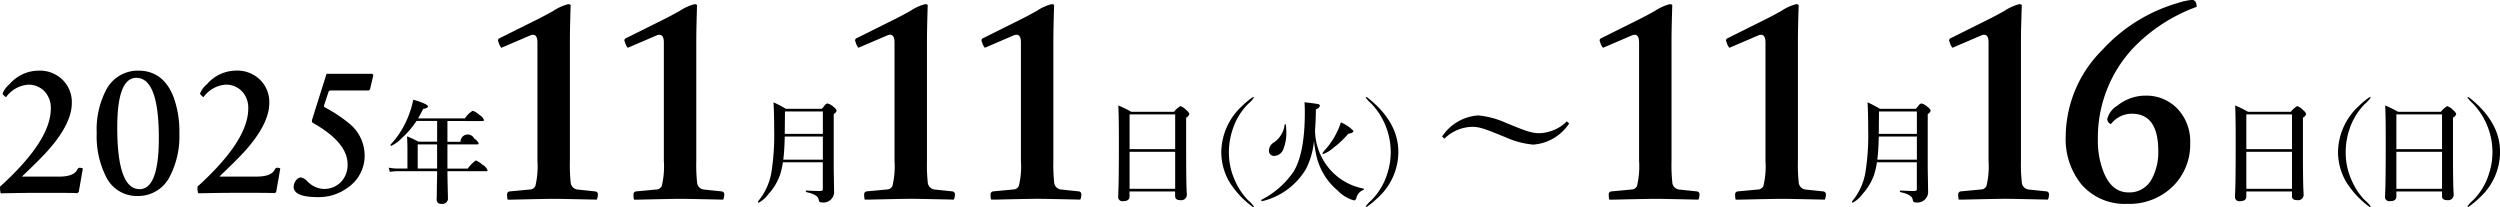 <svg xmlns="http://www.w3.org/2000/svg" width="329.061" height="27.25" viewBox="0 0 329.061 27.25">
  <defs>
    <style>
      .cls-1 {
        fill-rule: evenodd;
      }
    </style>
  </defs>
  <path id="_02_date_pc.svg" data-name="02_date_pc.svg" class="cls-1" d="M1036.9,483.936c0,0.33.22,0.5,0.68,0.5a0.721,0.721,0,0,0,.85-0.78q0-.075-0.03-0.585-0.06-1.38-.06-5.415v-4.08a0.764,0.764,0,0,0,.43-0.48,1.174,1.174,0,0,0-.41-0.51,1.845,1.845,0,0,0-.78-0.525,2.859,2.859,0,0,0-.83.75h-5.63a16.815,16.815,0,0,0-1.7-.84c0.05,1,.07,2.625.07,4.875q0,5.07-.07,6.54c-0.01.29-.02,0.49-0.02,0.6a0.545,0.545,0,0,0,.64.585c0.57,0,.85-0.2.85-0.615v-0.66h6.01v0.645Zm-6.01-.99v-4.875h6.01v4.875h-6.01Zm0-5.22v-4.575h6.01v4.575h-6.01Zm16.17-6.81a10.338,10.338,0,0,0-1.37,1.14,8.369,8.369,0,0,0-2.73,6.06,7.824,7.824,0,0,0,1.07,3.915,11.786,11.786,0,0,0,2.92,3.18,0.574,0.574,0,0,0,.22.135,0.074,0.074,0,0,0,.09-0.075,4.33,4.33,0,0,0-.77-0.825,8.535,8.535,0,0,1-1.71-2.565,8.738,8.738,0,0,1-.81-3.7,9.429,9.429,0,0,1,.48-3.03,8.479,8.479,0,0,1,2.04-3.375,3.852,3.852,0,0,0,.77-0.84q0-.06-0.09-0.06a0.2,0.2,0,0,0-.11.045h0Zm9.59,13.02c0,0.33.22,0.5,0.68,0.5a0.721,0.721,0,0,0,.85-0.78q0-.075-0.03-0.585-0.06-1.38-.06-5.415v-4.08a0.764,0.764,0,0,0,.43-0.48,1.174,1.174,0,0,0-.41-0.51,1.845,1.845,0,0,0-.78-0.525,2.859,2.859,0,0,0-.83.75h-5.63a16.815,16.815,0,0,0-1.7-.84c0.05,1,.07,2.625.07,4.875q0,5.07-.07,6.54c-0.01.29-.02,0.49-0.02,0.6a0.545,0.545,0,0,0,.64.585c0.57,0,.85-0.2.85-0.615v-0.66h6.01v0.645Zm-6.01-.99v-4.875h6.01v4.875h-6.01Zm0-5.22v-4.575h6.01v4.575h-6.01Zm9.42,7.605h0.03a0.328,0.328,0,0,0,.1-0.045,11.345,11.345,0,0,0,1.37-1.14,8.159,8.159,0,0,0,2.73-6.045q0-3.93-3.98-7.1a0.782,0.782,0,0,0-.22-0.135,0.074,0.074,0,0,0-.09.075,4.772,4.772,0,0,0,.76.825,9.344,9.344,0,0,1,2.53,6.27,9.3,9.3,0,0,1-.49,3.015,8.421,8.421,0,0,1-2.04,3.375,4.772,4.772,0,0,0-.76.825v0.015a0.064,0.064,0,0,0,.06.06h0Zm-58.76-26.619a0.662,0.662,0,0,0-.31-0.07,6.455,6.455,0,0,0-1.925.875q-1.068.6-1.962,1.05l-5.128,2.555a0.316,0.316,0,0,0-.207.28,1.153,1.153,0,0,0,.1.315,1.737,1.737,0,0,0,.344.665l3.751-1.61a1.065,1.065,0,0,1,.413-0.105q0.585,0,.585,1.015v15.575a10.991,10.991,0,0,1-.275,3.325,0.83,0.83,0,0,1-.757.455l-2.616.245a0.383,0.383,0,0,0-.344.455,2.377,2.377,0,0,0,.069.63h0.619q4.164-.1,5.576-0.105,0.859,0,5.543.105a1.6,1.6,0,0,0,.14-0.63,0.387,0.387,0,0,0-.35-0.455l-2.34-.245a1.013,1.013,0,0,1-.89-0.98,21.456,21.456,0,0,1-.11-2.8v-15.89c0-.956.04-2.5,0.11-4.62a0.032,0.032,0,0,1-.04-0.035h0Zm22.44-.63a7.841,7.841,0,0,0-1.79.385,21.591,21.591,0,0,0-10.01,6.195,16.184,16.184,0,0,0-4.82,11.305,9.467,9.467,0,0,0,2.1,6.44,7.542,7.542,0,0,0,5.99,2.52,8.18,8.18,0,0,0,6.05-2.345,7.7,7.7,0,0,0,2.24-5.67,6.2,6.2,0,0,0-1.72-4.55,5.635,5.635,0,0,0-4.13-1.68,5.9,5.9,0,0,0-3.75,1.33,2.811,2.811,0,0,0-1.31,1.75,0.7,0.7,0,0,0,.48.665,3.473,3.473,0,0,1,2.75-1.365q3.48,0,3.48,4.9a7.361,7.361,0,0,1-.83,3.64,3.3,3.3,0,0,1-3.06,1.82q-2.2,0-3.27-2.59a11.146,11.146,0,0,1-.79-4.41,17.255,17.255,0,0,1,4.75-12.11,22.034,22.034,0,0,1,8.26-5.32c-0.02-.606-0.23-0.91-0.62-0.91h0Zm-36.211,24.894q0,0.27-.369.255h-0.384l-0.84-.03q-0.354-.015-0.4-0.015a0.25,0.25,0,0,1-.1-0.015H985.36a0.073,0.073,0,0,0-.073.09,0.12,0.12,0,0,0,.059.12q1.5,0.315,1.622.945a1.189,1.189,0,0,0,.1.315,0.4,0.4,0,0,0,.295.09,1.407,1.407,0,0,0,1.638-1.56l-0.015-1.14-0.03-1.695v-7.23a0.823,0.823,0,0,0,.384-0.42,0.848,0.848,0,0,0-.4-0.51,1.777,1.777,0,0,0-.8-0.465,0.67,0.67,0,0,0-.413.3l-0.162.21q-0.1.105-.177,0.195h-4.72a16.887,16.887,0,0,0-1.637-.855q0.088,1.425.088,3.675a30.979,30.979,0,0,1-.383,5.655,8.076,8.076,0,0,1-1.431,3.315,3.564,3.564,0,0,0-.325.45,0.1,0.1,0,0,0,.118.105,3.634,3.634,0,0,0,1.254-1.11,7.3,7.3,0,0,0,1.549-2.58,10.562,10.562,0,0,0,.369-1.62h5.251v3.525Zm-5.207-3.87q0.147-1.17.192-3.045h5.015v3.045h-5.207Zm0.192-3.39,0.014-1.5,0.015-1.455h4.986v2.955h-5.015Zm-27.212-17a0.683,0.683,0,0,0-.31-0.07,6.39,6.39,0,0,0-1.927.875q-1.068.6-1.962,1.05l-5.128,2.555a0.316,0.316,0,0,0-.207.28,1.153,1.153,0,0,0,.1.315,1.737,1.737,0,0,0,.344.665l3.751-1.61a1.065,1.065,0,0,1,.413-0.105q0.585,0,.585,1.015v15.575a10.991,10.991,0,0,1-.275,3.325,0.83,0.83,0,0,1-.757.455l-2.616.245a0.383,0.383,0,0,0-.344.455,2.377,2.377,0,0,0,.069.63h0.619q4.164-.1,5.576-0.105,0.859,0,5.541.105a1.574,1.574,0,0,0,.137-0.63,0.383,0.383,0,0,0-.344-0.455l-2.34-.245a1.02,1.02,0,0,1-.895-0.98,22.175,22.175,0,0,1-.1-2.8v-15.89q0-1.434.1-4.62a0.03,0.03,0,0,1-.034-0.035h0Zm16.636,0a0.683,0.683,0,0,0-.31-0.07,6.4,6.4,0,0,0-1.927.875q-1.067.6-1.962,1.05l-5.128,2.555a0.316,0.316,0,0,0-.206.28,1.136,1.136,0,0,0,.1.315,1.752,1.752,0,0,0,.344.665l3.752-1.61a1.061,1.061,0,0,1,.413-0.105c0.389,0,.585.339,0.585,1.015v15.575a10.941,10.941,0,0,1-.276,3.325,0.829,0.829,0,0,1-.757.455l-2.616.245a0.383,0.383,0,0,0-.344.455,2.377,2.377,0,0,0,.069.63h0.62q4.164-.1,5.575-0.105,0.86,0,5.541.105a1.576,1.576,0,0,0,.138-0.63,0.383,0.383,0,0,0-.344-0.455l-2.341-.245a1.02,1.02,0,0,1-.895-0.98,22.38,22.38,0,0,1-.1-2.8v-15.89q0-1.434.1-4.62a0.03,0.03,0,0,1-.034-0.035h0Zm-30.179,15.631-0.3-.28a5.415,5.415,0,0,1-3.619,1.56c-1.1,0-2.006-.38-4.445-1.38a11.339,11.339,0,0,0-3.62-.96,6.191,6.191,0,0,0-4.741,2.78l0.3,0.281a5.41,5.41,0,0,1,3.619-1.561c1.082,0,1.849.32,4.446,1.38a11.332,11.332,0,0,0,3.619.961A6.189,6.189,0,0,0,941.759,474.343ZM889.9,483.936q0,0.5.679,0.5a0.724,0.724,0,0,0,.855-0.78q0-.075-0.029-0.585-0.06-1.38-.059-5.415v-4.08a0.776,0.776,0,0,0,.428-0.48,1.15,1.15,0,0,0-.413-0.51,1.773,1.773,0,0,0-.782-0.525,2.917,2.917,0,0,0-.826.75h-5.635a15.852,15.852,0,0,0-1.7-.84q0.073,1.5.074,4.875,0,5.07-.074,6.54-0.015.435-.015,0.6a0.54,0.54,0,0,0,.635.585q0.855,0,.855-0.615v-0.66h6v0.645Zm-6-.99v-4.875h6v4.875h-6Zm0-5.22v-4.575h6v4.575h-6Zm16.17-6.81a9.857,9.857,0,0,0-1.371,1.14,8.368,8.368,0,0,0-2.729,6.06,7.834,7.834,0,0,0,1.062,3.915,11.835,11.835,0,0,0,2.92,3.18,0.64,0.64,0,0,0,.222.135,0.072,0.072,0,0,0,.088-0.075,4.2,4.2,0,0,0-.767-0.825,8.574,8.574,0,0,1-1.711-2.565,8.724,8.724,0,0,1-.811-3.7,9.3,9.3,0,0,1,.487-3.03,8.427,8.427,0,0,1,2.035-3.375,3.753,3.753,0,0,0,.767-0.84c0-.04-0.029-0.06-0.088-0.06a0.183,0.183,0,0,0-.1.045h0Zm8.887,1.11q0-.195-0.354-0.255-0.516-.09-1.681-0.21,0.043,0.63.044,1.32,0,5.385-1.49,7.815a11.248,11.248,0,0,1-4.189,3.675,0.059,0.059,0,0,0-.044.06c-0.01.1,0.024,0.15,0.1,0.15a0.107,0.107,0,0,0,.044-0.015,9.164,9.164,0,0,0,5.738-4.245,10.247,10.247,0,0,0,1.047-3.675,16.14,16.14,0,0,0,.3,1.86,8.323,8.323,0,0,0,2.817,4.665,4.6,4.6,0,0,0,2.169,1.305,0.361,0.361,0,0,0,.28-0.285,1.539,1.539,0,0,1,.959-1.11c0.029,0,.044-0.025.044-0.075a0.1,0.1,0,0,0-.044-0.09,7.792,7.792,0,0,1-5.546-4.2,7.881,7.881,0,0,1-.841-3.42q0-.06.015-0.315,0.073-.825.1-2.5a0.777,0.777,0,0,0,.531-0.45h0Zm4.41,3.3a5.034,5.034,0,0,0-1.652-1.125,9.986,9.986,0,0,1-2.006,3.525,3.242,3.242,0,0,0-.413.525,0.1,0.1,0,0,0,.1.12,4.537,4.537,0,0,0,1.371-.855,11.954,11.954,0,0,0,1.918-1.815q0.678-.105.678-0.375h0Zm-9.056-.84a3.293,3.293,0,0,1-1.416,2.355,1.286,1.286,0,0,0-.649,1.02,0.664,0.664,0,0,0,.752.75,1.336,1.336,0,0,0,1.18-1,5.525,5.525,0,0,0,.354-2.085q0-.345-0.029-0.675-0.015-.135-0.015-0.15c0-.18-0.04-0.265-0.118-0.255a0.058,0.058,0,0,0-.059.045h0Zm10.735,10.845h0.029a0.251,0.251,0,0,0,.1-0.045,11.441,11.441,0,0,0,1.372-1.14,8.162,8.162,0,0,0,2.729-6.045q0-3.93-3.983-7.1a0.64,0.64,0,0,0-.221-0.135,0.072,0.072,0,0,0-.088.075,4.93,4.93,0,0,0,.767.825,9.278,9.278,0,0,1,2.522,6.27,9.163,9.163,0,0,1-.487,3.015,8.492,8.492,0,0,1-2.035,3.375,4.93,4.93,0,0,0-.767.825v0.015a0.063,0.063,0,0,0,.059.06h0ZM857.3,458.712a0.683,0.683,0,0,0-.31-0.07,6.39,6.39,0,0,0-1.927.875q-1.068.6-1.962,1.05l-5.128,2.555a0.316,0.316,0,0,0-.207.28,1.153,1.153,0,0,0,.1.315,1.737,1.737,0,0,0,.344.665l3.751-1.61a1.065,1.065,0,0,1,.413-0.105q0.585,0,.585,1.015v15.575a10.991,10.991,0,0,1-.275,3.325,0.83,0.83,0,0,1-.757.455l-2.616.245a0.383,0.383,0,0,0-.344.455,2.377,2.377,0,0,0,.069.63h0.619q4.164-.1,5.576-0.105,0.859,0,5.541.105a1.574,1.574,0,0,0,.137-0.63,0.383,0.383,0,0,0-.344-0.455l-2.34-.245a1.02,1.02,0,0,1-.895-0.98,22.175,22.175,0,0,1-.1-2.8v-15.89q0-1.434.1-4.62a0.03,0.03,0,0,1-.034-0.035h0Zm16.636,0a0.683,0.683,0,0,0-.31-0.07,6.4,6.4,0,0,0-1.927.875q-1.067.6-1.962,1.05l-5.128,2.555a0.316,0.316,0,0,0-.206.28,1.136,1.136,0,0,0,.1.315,1.752,1.752,0,0,0,.344.665l3.752-1.61a1.061,1.061,0,0,1,.413-0.105c0.389,0,.585.339,0.585,1.015v15.575a10.941,10.941,0,0,1-.276,3.325,0.829,0.829,0,0,1-.757.455l-2.616.245a0.383,0.383,0,0,0-.344.455,2.377,2.377,0,0,0,.069.63h0.62q4.164-.1,5.575-0.105,0.86,0,5.541.105a1.576,1.576,0,0,0,.138-0.63,0.383,0.383,0,0,0-.344-0.455l-2.341-.245a1.02,1.02,0,0,1-.895-0.98,22.38,22.38,0,0,1-.1-2.8v-15.89q0-1.434.1-4.62a0.03,0.03,0,0,1-.034-0.035h0Zm-30.409,24.264q0,0.27-.369.255h-0.384l-0.84-.03q-0.354-.015-0.4-0.015a0.25,0.25,0,0,1-.1-0.015H841.36a0.073,0.073,0,0,0-.073.09,0.12,0.12,0,0,0,.059.12q1.5,0.315,1.622.945a1.189,1.189,0,0,0,.1.315,0.4,0.4,0,0,0,.295.09,1.407,1.407,0,0,0,1.638-1.56l-0.015-1.14-0.03-1.695v-7.23a0.823,0.823,0,0,0,.384-0.42,0.848,0.848,0,0,0-.4-0.51,1.777,1.777,0,0,0-.8-0.465,0.67,0.67,0,0,0-.413.3l-0.162.21q-0.1.105-.177,0.195h-4.72a16.887,16.887,0,0,0-1.637-.855q0.088,1.425.088,3.675a30.979,30.979,0,0,1-.383,5.655,8.076,8.076,0,0,1-1.431,3.315,3.564,3.564,0,0,0-.325.45,0.1,0.1,0,0,0,.118.105,3.634,3.634,0,0,0,1.254-1.11,7.3,7.3,0,0,0,1.549-2.58,10.562,10.562,0,0,0,.369-1.62h5.251v3.525Zm-5.207-3.87q0.147-1.17.192-3.045h5.015v3.045h-5.207Zm0.192-3.39,0.014-1.5,0.015-1.455h4.986v2.955h-5.015Zm-28.212-17a0.683,0.683,0,0,0-.31-0.07,6.39,6.39,0,0,0-1.927.875q-1.068.6-1.962,1.05l-5.128,2.555a0.316,0.316,0,0,0-.207.28,1.153,1.153,0,0,0,.1.315,1.737,1.737,0,0,0,.344.665l3.751-1.61a1.065,1.065,0,0,1,.413-0.105q0.585,0,.585,1.015v15.575a10.991,10.991,0,0,1-.275,3.325,0.83,0.83,0,0,1-.757.455l-2.616.245a0.383,0.383,0,0,0-.344.455,2.377,2.377,0,0,0,.069.63h0.619q4.164-.1,5.576-0.105,0.859,0,5.541.105a1.574,1.574,0,0,0,.137-0.63,0.383,0.383,0,0,0-.344-0.455l-2.34-.245a1.02,1.02,0,0,1-.895-0.98,22.175,22.175,0,0,1-.1-2.8v-15.89q0-1.434.1-4.62a0.03,0.03,0,0,1-.034-0.035h0Zm16.636,0a0.683,0.683,0,0,0-.31-0.07,6.4,6.4,0,0,0-1.927.875q-1.067.6-1.962,1.05l-5.128,2.555a0.316,0.316,0,0,0-.206.28,1.136,1.136,0,0,0,.1.315,1.752,1.752,0,0,0,.344.665l3.752-1.61a1.061,1.061,0,0,1,.413-0.105c0.389,0,.585.339,0.585,1.015v15.575a10.941,10.941,0,0,1-.276,3.325,0.829,0.829,0,0,1-.757.455l-2.616.245a0.383,0.383,0,0,0-.344.455,2.377,2.377,0,0,0,.069.63h0.62q4.164-.1,5.575-0.105,0.86,0,5.541.105a1.576,1.576,0,0,0,.138-0.63,0.383,0.383,0,0,0-.344-0.455l-2.341-.245a1.02,1.02,0,0,1-.895-0.98,22.38,22.38,0,0,1-.1-2.8v-15.89q0-1.434.1-4.62a0.03,0.03,0,0,1-.034-0.035h0Zm-36.616,18.039q-0.827-.435-1.519-0.72,0.043,1.1.044,1.41v2.835h-1.269a6.277,6.277,0,0,1-1.194-.12l0.147,0.555a6.434,6.434,0,0,1,1.077-.09h5.148v0.5l-0.015.78-0.015.735q-0.015,1.245-.015,1.365c-0.01.15-.014,0.26-0.014,0.33a0.54,0.54,0,0,0,.634.585,0.721,0.721,0,0,0,.855-0.63q-0.058-2.22-.073-3.66h5.133a0.125,0.125,0,0,0,.147-0.135,1.445,1.445,0,0,0-.664-0.72,3.505,3.505,0,0,0-.87-0.57,5.032,5.032,0,0,0-1.077,1.08h-2.669V477.1h3.953a0.133,0.133,0,0,0,.162-0.135,1.476,1.476,0,0,0-.59-0.63,0.946,0.946,0,0,0-1.8.42h-1.725v-2.73H798.7c0.147,0,.221-0.045.221-0.135a1.353,1.353,0,0,0-.605-0.675,2.488,2.488,0,0,0-.87-0.54,2.9,2.9,0,0,0-1.032,1h-6.166q0.324-.54.664-1.245,0.635-.1.634-0.33,0-.315-1.932-0.885a11.043,11.043,0,0,1-.516,1.83,11.812,11.812,0,0,1-2.154,3.735,2.874,2.874,0,0,0-.339.4,0.1,0.1,0,0,0,.118.105,4.431,4.431,0,0,0,1.327-.96,11.841,11.841,0,0,0,1.992-2.31h2.714v2.73h-2.434Zm2.434,3.525H790.2V477.1h2.552v3.18Zm-47.047-.106a0.334,0.334,0,0,0-.3.22q-0.455.947-2.38,0.946h-4.889v-0.044q2.466-2.331,3.526-3.542,3.007-3.453,3.007-6.094a4.108,4.108,0,0,0-1.189-3.036,4.263,4.263,0,0,0-3.18-1.232,5.109,5.109,0,0,0-3.83,1.782,3.2,3.2,0,0,0-.908,1.21,0.361,0.361,0,0,0,.2.286,0.436,0.436,0,0,0,.259.2,3.959,3.959,0,0,1,2.877-1.628,2.872,2.872,0,0,1,2.142.836,3.153,3.153,0,0,1,.865,2.31q0,4.224-6.684,10.274v0.11a2.927,2.927,0,0,0,.086.77q2.942-.066,5.214-0.066h1.319q3.029,0,3.548.044a0.472,0.472,0,0,0,.195-0.176l0.3-1.694,0.238-1.386a1.107,1.107,0,0,0-.411-0.088h0Zm10.418-3.916q0,6.732-2.531,6.732-2.943,0-2.942-8.118,0-6.534,2.509-6.534,2.964,0,2.964,7.92h0Zm-6.966-6.27a11.235,11.235,0,0,0-1.211,5.61,11.819,11.819,0,0,0,1.233,5.764,4.492,4.492,0,0,0,4.153,2.53,4.643,4.643,0,0,0,4.262-2.618,11.481,11.481,0,0,0,1.233-5.654,13.059,13.059,0,0,0-.8-4.84q-1.363-3.387-4.608-3.388a4.681,4.681,0,0,0-4.262,2.6h0ZM771.7,480.17a0.334,0.334,0,0,0-.3.22q-0.455.947-2.379,0.946h-4.89v-0.044q2.467-2.331,3.527-3.542,3.006-3.453,3.007-6.094a4.109,4.109,0,0,0-1.19-3.036,4.263,4.263,0,0,0-3.18-1.232,5.106,5.106,0,0,0-3.829,1.782,3.2,3.2,0,0,0-.909,1.21,0.361,0.361,0,0,0,.195.286,0.436,0.436,0,0,0,.259.2,3.959,3.959,0,0,1,2.878-1.628,2.872,2.872,0,0,1,2.141.836,3.154,3.154,0,0,1,.866,2.31q0,4.224-6.685,10.274v0.11a2.881,2.881,0,0,0,.087.77q2.942-.066,5.213-0.066h1.32q3.029,0,3.548.044a0.467,0.467,0,0,0,.194-0.176l0.3-1.694,0.238-1.386a1.1,1.1,0,0,0-.411-0.088h0Zm12.517-12.364H778.2l-1.926,6.116a0.789,0.789,0,0,0,.065.308q4.629,2.6,4.63,5.478a3.214,3.214,0,0,1-.887,2.354,3.048,3.048,0,0,1-2.272.9,3.149,3.149,0,0,1-2.1-.968,1.648,1.648,0,0,0-.887-0.55,0.837,0.837,0,0,0-.628.374,1.457,1.457,0,0,0-.324.858q0,1.365,3.2,1.364a6.368,6.368,0,0,0,3.894-1.232,5.073,5.073,0,0,0,2.249-4.312,5.432,5.432,0,0,0-2.011-4.136,19.2,19.2,0,0,0-3.31-2.178,0.794,0.794,0,0,1-.022-0.2v-0.022l0.606-1.826a0.692,0.692,0,0,1,.173-0.132h5.105l0.065-.066a0.183,0.183,0,0,0,.108-0.11l0.433-1.848a0.562,0.562,0,0,0-.151-0.176h0Z" transform="translate(-735.219 -458.094)"/>
</svg>
